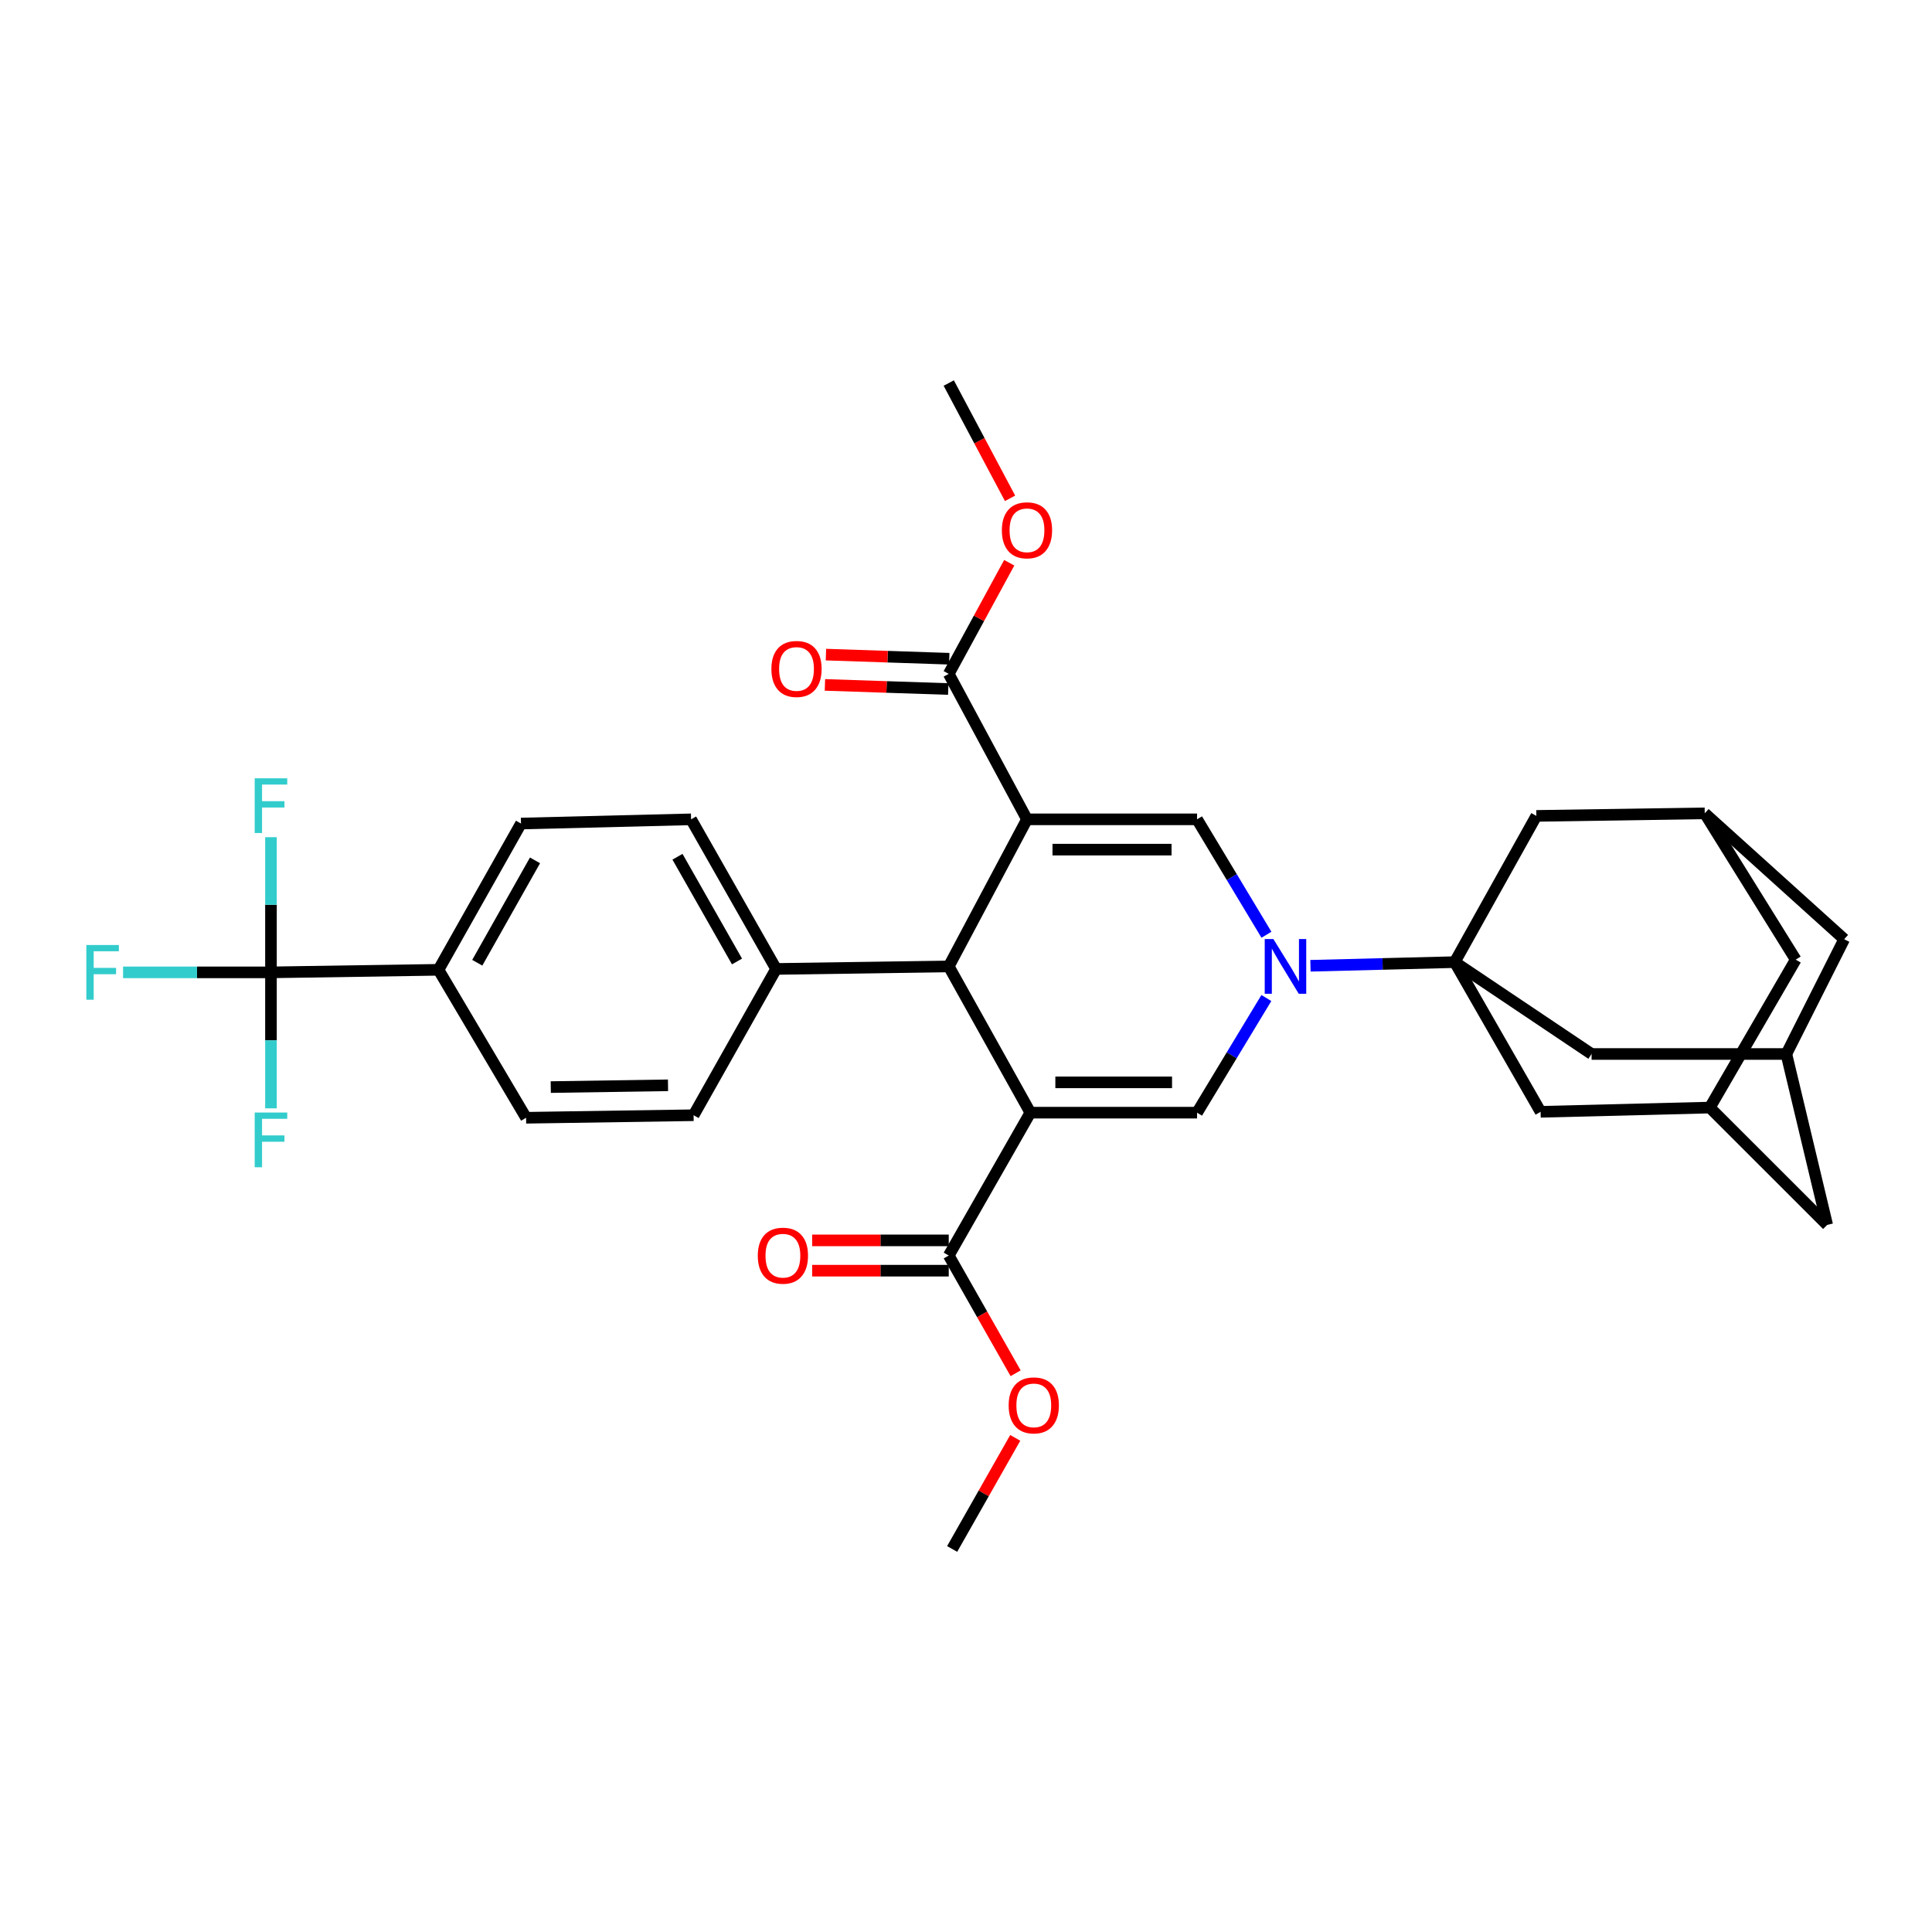 <?xml version='1.0' encoding='iso-8859-1'?>
<svg version='1.1' baseProfile='full'
              xmlns='http://www.w3.org/2000/svg'
                      xmlns:rdkit='http://www.rdkit.org/xml'
                      xmlns:xlink='http://www.w3.org/1999/xlink'
                  xml:space='preserve'
width='1000px' height='1000px' viewBox='0 0 1000 1000'>
<!-- END OF HEADER -->
<rect style='opacity:1.0;fill:#FFFFFF;stroke:none' width='1000' height='1000' x='0' y='0'> </rect>
<path class='bond-4' d='M 531.563,424.086 L 619.589,424.086' style='fill:none;fill-rule:evenodd;stroke:#000000;stroke-width:6px;stroke-linecap:butt;stroke-linejoin:miter;stroke-opacity:1' />
<path class='bond-4' d='M 544.767,439.771 L 606.385,439.771' style='fill:none;fill-rule:evenodd;stroke:#000000;stroke-width:6px;stroke-linecap:butt;stroke-linejoin:miter;stroke-opacity:1' />
<path class='bond-5' d='M 531.563,424.086 L 491.07,500.209' style='fill:none;fill-rule:evenodd;stroke:#000000;stroke-width:6px;stroke-linecap:butt;stroke-linejoin:miter;stroke-opacity:1' />
<path class='bond-7' d='M 531.563,424.086 L 491.07,348.799' style='fill:none;fill-rule:evenodd;stroke:#000000;stroke-width:6px;stroke-linecap:butt;stroke-linejoin:miter;stroke-opacity:1' />
<path class='bond-0' d='M 533.306,575.914 L 491.07,500.209' style='fill:none;fill-rule:evenodd;stroke:#000000;stroke-width:6px;stroke-linecap:butt;stroke-linejoin:miter;stroke-opacity:1' />
<path class='bond-3' d='M 533.306,575.914 L 619.589,575.914' style='fill:none;fill-rule:evenodd;stroke:#000000;stroke-width:6px;stroke-linecap:butt;stroke-linejoin:miter;stroke-opacity:1' />
<path class='bond-3' d='M 546.248,560.229 L 606.647,560.229' style='fill:none;fill-rule:evenodd;stroke:#000000;stroke-width:6px;stroke-linecap:butt;stroke-linejoin:miter;stroke-opacity:1' />
<path class='bond-8' d='M 533.306,575.914 L 491.07,649.859' style='fill:none;fill-rule:evenodd;stroke:#000000;stroke-width:6px;stroke-linecap:butt;stroke-linejoin:miter;stroke-opacity:1' />
<path class='bond-1' d='M 655.513,483.828 L 637.551,453.957' style='fill:none;fill-rule:evenodd;stroke:#0000FF;stroke-width:6px;stroke-linecap:butt;stroke-linejoin:miter;stroke-opacity:1' />
<path class='bond-1' d='M 637.551,453.957 L 619.589,424.086' style='fill:none;fill-rule:evenodd;stroke:#000000;stroke-width:6px;stroke-linecap:butt;stroke-linejoin:miter;stroke-opacity:1' />
<path class='bond-2' d='M 678.293,499.882 L 715.627,498.939' style='fill:none;fill-rule:evenodd;stroke:#0000FF;stroke-width:6px;stroke-linecap:butt;stroke-linejoin:miter;stroke-opacity:1' />
<path class='bond-2' d='M 715.627,498.939 L 752.962,497.996' style='fill:none;fill-rule:evenodd;stroke:#000000;stroke-width:6px;stroke-linecap:butt;stroke-linejoin:miter;stroke-opacity:1' />
<path class='bond-33' d='M 655.464,516.581 L 637.526,546.247' style='fill:none;fill-rule:evenodd;stroke:#0000FF;stroke-width:6px;stroke-linecap:butt;stroke-linejoin:miter;stroke-opacity:1' />
<path class='bond-33' d='M 637.526,546.247 L 619.589,575.914' style='fill:none;fill-rule:evenodd;stroke:#000000;stroke-width:6px;stroke-linecap:butt;stroke-linejoin:miter;stroke-opacity:1' />
<path class='bond-9' d='M 752.962,497.996 L 797.41,575.478' style='fill:none;fill-rule:evenodd;stroke:#000000;stroke-width:6px;stroke-linecap:butt;stroke-linejoin:miter;stroke-opacity:1' />
<path class='bond-10' d='M 752.962,497.996 L 795.215,422.308' style='fill:none;fill-rule:evenodd;stroke:#000000;stroke-width:6px;stroke-linecap:butt;stroke-linejoin:miter;stroke-opacity:1' />
<path class='bond-11' d='M 752.962,497.996 L 823.804,545.547' style='fill:none;fill-rule:evenodd;stroke:#000000;stroke-width:6px;stroke-linecap:butt;stroke-linejoin:miter;stroke-opacity:1' />
<path class='bond-13' d='M 491.07,500.209 L 401.711,501.525' style='fill:none;fill-rule:evenodd;stroke:#000000;stroke-width:6px;stroke-linecap:butt;stroke-linejoin:miter;stroke-opacity:1' />
<path class='bond-6' d='M 140.255,503.294 L 226.965,501.969' style='fill:none;fill-rule:evenodd;stroke:#000000;stroke-width:6px;stroke-linecap:butt;stroke-linejoin:miter;stroke-opacity:1' />
<path class='bond-23' d='M 140.255,503.294 L 140.255,468.311' style='fill:none;fill-rule:evenodd;stroke:#000000;stroke-width:6px;stroke-linecap:butt;stroke-linejoin:miter;stroke-opacity:1' />
<path class='bond-23' d='M 140.255,468.311 L 140.255,433.327' style='fill:none;fill-rule:evenodd;stroke:#33CCCC;stroke-width:6px;stroke-linecap:butt;stroke-linejoin:miter;stroke-opacity:1' />
<path class='bond-24' d='M 140.255,503.294 L 101.981,503.294' style='fill:none;fill-rule:evenodd;stroke:#000000;stroke-width:6px;stroke-linecap:butt;stroke-linejoin:miter;stroke-opacity:1' />
<path class='bond-24' d='M 101.981,503.294 L 63.707,503.294' style='fill:none;fill-rule:evenodd;stroke:#33CCCC;stroke-width:6px;stroke-linecap:butt;stroke-linejoin:miter;stroke-opacity:1' />
<path class='bond-25' d='M 140.255,503.294 L 140.255,538.485' style='fill:none;fill-rule:evenodd;stroke:#000000;stroke-width:6px;stroke-linecap:butt;stroke-linejoin:miter;stroke-opacity:1' />
<path class='bond-25' d='M 140.255,538.485 L 140.255,573.677' style='fill:none;fill-rule:evenodd;stroke:#33CCCC;stroke-width:6px;stroke-linecap:butt;stroke-linejoin:miter;stroke-opacity:1' />
<path class='bond-17' d='M 491.332,340.961 L 459.418,339.895' style='fill:none;fill-rule:evenodd;stroke:#000000;stroke-width:6px;stroke-linecap:butt;stroke-linejoin:miter;stroke-opacity:1' />
<path class='bond-17' d='M 459.418,339.895 L 427.505,338.83' style='fill:none;fill-rule:evenodd;stroke:#FF0000;stroke-width:6px;stroke-linecap:butt;stroke-linejoin:miter;stroke-opacity:1' />
<path class='bond-17' d='M 490.808,356.637 L 458.895,355.571' style='fill:none;fill-rule:evenodd;stroke:#000000;stroke-width:6px;stroke-linecap:butt;stroke-linejoin:miter;stroke-opacity:1' />
<path class='bond-17' d='M 458.895,355.571 L 426.981,354.506' style='fill:none;fill-rule:evenodd;stroke:#FF0000;stroke-width:6px;stroke-linecap:butt;stroke-linejoin:miter;stroke-opacity:1' />
<path class='bond-30' d='M 491.07,348.799 L 506.723,320.039' style='fill:none;fill-rule:evenodd;stroke:#000000;stroke-width:6px;stroke-linecap:butt;stroke-linejoin:miter;stroke-opacity:1' />
<path class='bond-30' d='M 506.723,320.039 L 522.377,291.279' style='fill:none;fill-rule:evenodd;stroke:#FF0000;stroke-width:6px;stroke-linecap:butt;stroke-linejoin:miter;stroke-opacity:1' />
<path class='bond-18' d='M 491.07,642.017 L 455.724,642.017' style='fill:none;fill-rule:evenodd;stroke:#000000;stroke-width:6px;stroke-linecap:butt;stroke-linejoin:miter;stroke-opacity:1' />
<path class='bond-18' d='M 455.724,642.017 L 420.377,642.017' style='fill:none;fill-rule:evenodd;stroke:#FF0000;stroke-width:6px;stroke-linecap:butt;stroke-linejoin:miter;stroke-opacity:1' />
<path class='bond-18' d='M 491.07,657.701 L 455.724,657.701' style='fill:none;fill-rule:evenodd;stroke:#000000;stroke-width:6px;stroke-linecap:butt;stroke-linejoin:miter;stroke-opacity:1' />
<path class='bond-18' d='M 455.724,657.701 L 420.377,657.701' style='fill:none;fill-rule:evenodd;stroke:#FF0000;stroke-width:6px;stroke-linecap:butt;stroke-linejoin:miter;stroke-opacity:1' />
<path class='bond-29' d='M 491.07,649.859 L 508.377,680.326' style='fill:none;fill-rule:evenodd;stroke:#000000;stroke-width:6px;stroke-linecap:butt;stroke-linejoin:miter;stroke-opacity:1' />
<path class='bond-29' d='M 508.377,680.326 L 525.683,710.794' style='fill:none;fill-rule:evenodd;stroke:#FF0000;stroke-width:6px;stroke-linecap:butt;stroke-linejoin:miter;stroke-opacity:1' />
<path class='bond-14' d='M 797.41,575.478 L 885.001,573.283' style='fill:none;fill-rule:evenodd;stroke:#000000;stroke-width:6px;stroke-linecap:butt;stroke-linejoin:miter;stroke-opacity:1' />
<path class='bond-16' d='M 795.215,422.308 L 882.37,420.984' style='fill:none;fill-rule:evenodd;stroke:#000000;stroke-width:6px;stroke-linecap:butt;stroke-linejoin:miter;stroke-opacity:1' />
<path class='bond-15' d='M 823.804,545.547 L 924.622,545.547' style='fill:none;fill-rule:evenodd;stroke:#000000;stroke-width:6px;stroke-linecap:butt;stroke-linejoin:miter;stroke-opacity:1' />
<path class='bond-12' d='M 226.965,501.969 L 269.663,426.264' style='fill:none;fill-rule:evenodd;stroke:#000000;stroke-width:6px;stroke-linecap:butt;stroke-linejoin:miter;stroke-opacity:1' />
<path class='bond-12' d='M 247.031,498.319 L 276.92,445.325' style='fill:none;fill-rule:evenodd;stroke:#000000;stroke-width:6px;stroke-linecap:butt;stroke-linejoin:miter;stroke-opacity:1' />
<path class='bond-34' d='M 226.965,501.969 L 272.303,578.554' style='fill:none;fill-rule:evenodd;stroke:#000000;stroke-width:6px;stroke-linecap:butt;stroke-linejoin:miter;stroke-opacity:1' />
<path class='bond-21' d='M 401.711,501.525 L 359.005,577.239' style='fill:none;fill-rule:evenodd;stroke:#000000;stroke-width:6px;stroke-linecap:butt;stroke-linejoin:miter;stroke-opacity:1' />
<path class='bond-22' d='M 401.711,501.525 L 357.698,424.086' style='fill:none;fill-rule:evenodd;stroke:#000000;stroke-width:6px;stroke-linecap:butt;stroke-linejoin:miter;stroke-opacity:1' />
<path class='bond-22' d='M 381.472,497.659 L 350.663,443.452' style='fill:none;fill-rule:evenodd;stroke:#000000;stroke-width:6px;stroke-linecap:butt;stroke-linejoin:miter;stroke-opacity:1' />
<path class='bond-35' d='M 885.001,573.283 L 945.753,634' style='fill:none;fill-rule:evenodd;stroke:#000000;stroke-width:6px;stroke-linecap:butt;stroke-linejoin:miter;stroke-opacity:1' />
<path class='bond-37' d='M 885.001,573.283 L 929.459,496.706' style='fill:none;fill-rule:evenodd;stroke:#000000;stroke-width:6px;stroke-linecap:butt;stroke-linejoin:miter;stroke-opacity:1' />
<path class='bond-26' d='M 924.622,545.547 L 954.545,486.136' style='fill:none;fill-rule:evenodd;stroke:#000000;stroke-width:6px;stroke-linecap:butt;stroke-linejoin:miter;stroke-opacity:1' />
<path class='bond-28' d='M 924.622,545.547 L 945.753,634' style='fill:none;fill-rule:evenodd;stroke:#000000;stroke-width:6px;stroke-linecap:butt;stroke-linejoin:miter;stroke-opacity:1' />
<path class='bond-27' d='M 882.37,420.984 L 929.459,496.706' style='fill:none;fill-rule:evenodd;stroke:#000000;stroke-width:6px;stroke-linecap:butt;stroke-linejoin:miter;stroke-opacity:1' />
<path class='bond-36' d='M 882.37,420.984 L 954.545,486.136' style='fill:none;fill-rule:evenodd;stroke:#000000;stroke-width:6px;stroke-linecap:butt;stroke-linejoin:miter;stroke-opacity:1' />
<path class='bond-19' d='M 272.303,578.554 L 359.005,577.239' style='fill:none;fill-rule:evenodd;stroke:#000000;stroke-width:6px;stroke-linecap:butt;stroke-linejoin:miter;stroke-opacity:1' />
<path class='bond-19' d='M 285.07,562.674 L 345.761,561.753' style='fill:none;fill-rule:evenodd;stroke:#000000;stroke-width:6px;stroke-linecap:butt;stroke-linejoin:miter;stroke-opacity:1' />
<path class='bond-20' d='M 269.663,426.264 L 357.698,424.086' style='fill:none;fill-rule:evenodd;stroke:#000000;stroke-width:6px;stroke-linecap:butt;stroke-linejoin:miter;stroke-opacity:1' />
<path class='bond-31' d='M 525.486,744.241 L 509.158,772.99' style='fill:none;fill-rule:evenodd;stroke:#FF0000;stroke-width:6px;stroke-linecap:butt;stroke-linejoin:miter;stroke-opacity:1' />
<path class='bond-31' d='M 509.158,772.99 L 492.83,801.74' style='fill:none;fill-rule:evenodd;stroke:#000000;stroke-width:6px;stroke-linecap:butt;stroke-linejoin:miter;stroke-opacity:1' />
<path class='bond-32' d='M 522.801,257.925 L 506.935,228.093' style='fill:none;fill-rule:evenodd;stroke:#FF0000;stroke-width:6px;stroke-linecap:butt;stroke-linejoin:miter;stroke-opacity:1' />
<path class='bond-32' d='M 506.935,228.093 L 491.07,198.26' style='fill:none;fill-rule:evenodd;stroke:#000000;stroke-width:6px;stroke-linecap:butt;stroke-linejoin:miter;stroke-opacity:1' />
<path  class='atom-2' d='M 659.102 486.049
L 668.382 501.049
Q 669.302 502.529, 670.782 505.209
Q 672.262 507.889, 672.342 508.049
L 672.342 486.049
L 676.102 486.049
L 676.102 514.369
L 672.222 514.369
L 662.262 497.969
Q 661.102 496.049, 659.862 493.849
Q 658.662 491.649, 658.302 490.969
L 658.302 514.369
L 654.622 514.369
L 654.622 486.049
L 659.102 486.049
' fill='#0000FF'/>
<path  class='atom-18' d='M 399.272 346.248
Q 399.272 339.448, 402.632 335.648
Q 405.992 331.848, 412.272 331.848
Q 418.552 331.848, 421.912 335.648
Q 425.272 339.448, 425.272 346.248
Q 425.272 353.128, 421.872 357.048
Q 418.472 360.928, 412.272 360.928
Q 406.032 360.928, 402.632 357.048
Q 399.272 353.168, 399.272 346.248
M 412.272 357.728
Q 416.592 357.728, 418.912 354.848
Q 421.272 351.928, 421.272 346.248
Q 421.272 340.688, 418.912 337.888
Q 416.592 335.048, 412.272 335.048
Q 407.952 335.048, 405.592 337.848
Q 403.272 340.648, 403.272 346.248
Q 403.272 351.968, 405.592 354.848
Q 407.952 357.728, 412.272 357.728
' fill='#FF0000'/>
<path  class='atom-19' d='M 392.231 649.939
Q 392.231 643.139, 395.591 639.339
Q 398.951 635.539, 405.231 635.539
Q 411.511 635.539, 414.871 639.339
Q 418.231 643.139, 418.231 649.939
Q 418.231 656.819, 414.831 660.739
Q 411.431 664.619, 405.231 664.619
Q 398.991 664.619, 395.591 660.739
Q 392.231 656.859, 392.231 649.939
M 405.231 661.419
Q 409.551 661.419, 411.871 658.539
Q 414.231 655.619, 414.231 649.939
Q 414.231 644.379, 411.871 641.579
Q 409.551 638.739, 405.231 638.739
Q 400.911 638.739, 398.551 641.539
Q 396.231 644.339, 396.231 649.939
Q 396.231 655.659, 398.551 658.539
Q 400.911 661.419, 405.231 661.419
' fill='#FF0000'/>
<path  class='atom-24' d='M 131.835 402.85
L 148.675 402.85
L 148.675 406.09
L 135.635 406.09
L 135.635 414.69
L 147.235 414.69
L 147.235 417.97
L 135.635 417.97
L 135.635 431.17
L 131.835 431.17
L 131.835 402.85
' fill='#33CCCC'/>
<path  class='atom-25' d='M 44.689 489.134
L 61.529 489.134
L 61.529 492.374
L 48.489 492.374
L 48.489 500.974
L 60.089 500.974
L 60.089 504.254
L 48.489 504.254
L 48.489 517.454
L 44.689 517.454
L 44.689 489.134
' fill='#33CCCC'/>
<path  class='atom-26' d='M 131.835 575.844
L 148.675 575.844
L 148.675 579.084
L 135.635 579.084
L 135.635 587.684
L 147.235 587.684
L 147.235 590.964
L 135.635 590.964
L 135.635 604.164
L 131.835 604.164
L 131.835 575.844
' fill='#33CCCC'/>
<path  class='atom-30' d='M 522.083 727.422
Q 522.083 720.622, 525.443 716.822
Q 528.803 713.022, 535.083 713.022
Q 541.363 713.022, 544.723 716.822
Q 548.083 720.622, 548.083 727.422
Q 548.083 734.302, 544.683 738.222
Q 541.283 742.102, 535.083 742.102
Q 528.843 742.102, 525.443 738.222
Q 522.083 734.342, 522.083 727.422
M 535.083 738.902
Q 539.403 738.902, 541.723 736.022
Q 544.083 733.102, 544.083 727.422
Q 544.083 721.862, 541.723 719.062
Q 539.403 716.222, 535.083 716.222
Q 530.763 716.222, 528.403 719.022
Q 526.083 721.822, 526.083 727.422
Q 526.083 733.142, 528.403 736.022
Q 530.763 738.902, 535.083 738.902
' fill='#FF0000'/>
<path  class='atom-31' d='M 518.563 274.481
Q 518.563 267.681, 521.923 263.881
Q 525.283 260.081, 531.563 260.081
Q 537.843 260.081, 541.203 263.881
Q 544.563 267.681, 544.563 274.481
Q 544.563 281.361, 541.163 285.281
Q 537.763 289.161, 531.563 289.161
Q 525.323 289.161, 521.923 285.281
Q 518.563 281.401, 518.563 274.481
M 531.563 285.961
Q 535.883 285.961, 538.203 283.081
Q 540.563 280.161, 540.563 274.481
Q 540.563 268.921, 538.203 266.121
Q 535.883 263.281, 531.563 263.281
Q 527.243 263.281, 524.883 266.081
Q 522.563 268.881, 522.563 274.481
Q 522.563 280.201, 524.883 283.081
Q 527.243 285.961, 531.563 285.961
' fill='#FF0000'/>
</svg>
